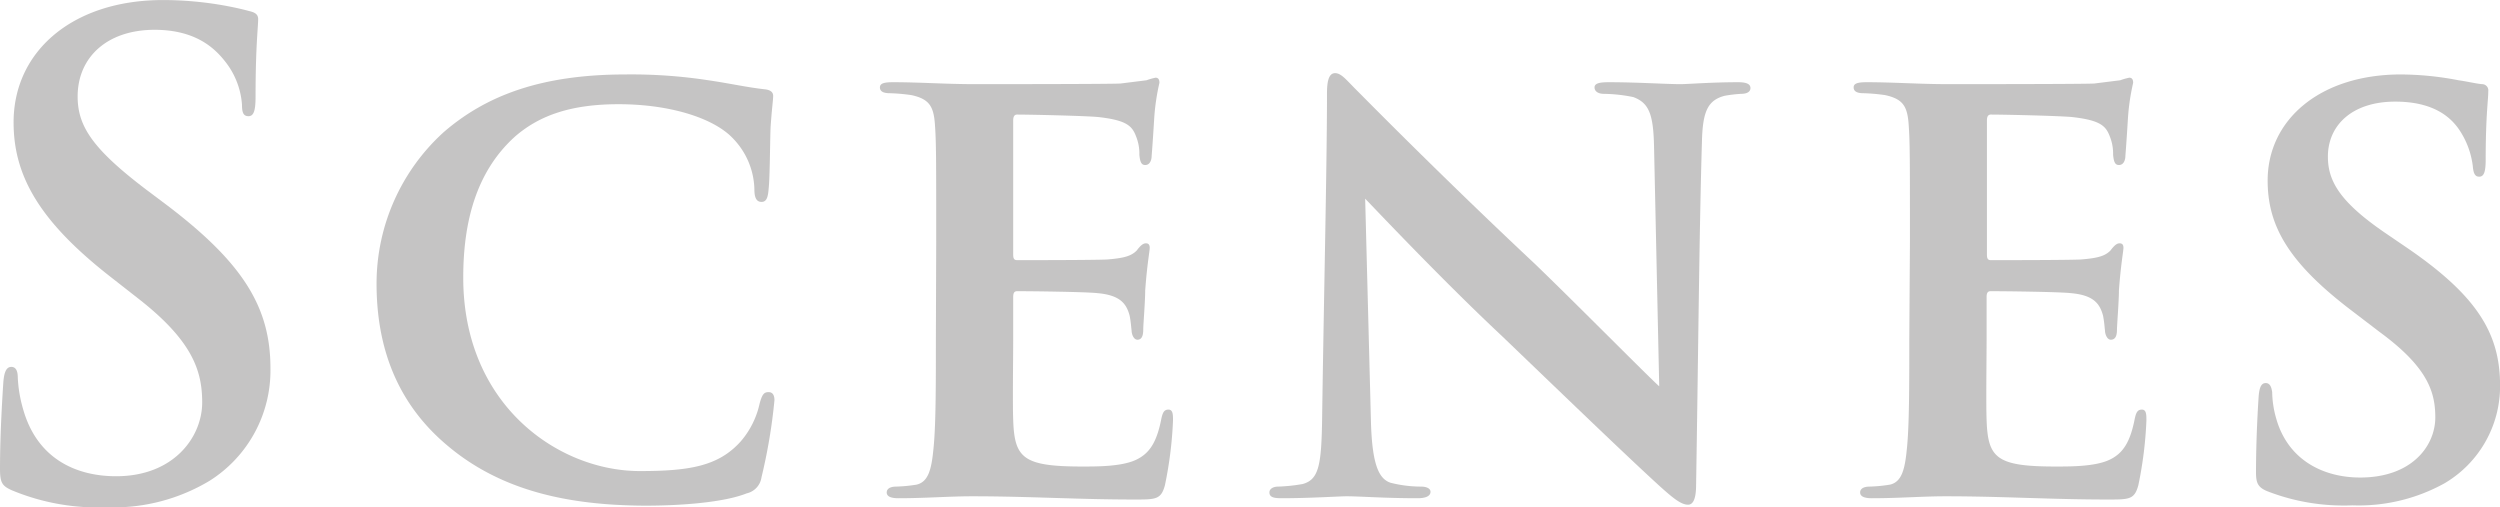 <svg xmlns="http://www.w3.org/2000/svg" width="109.05mm" height="22.13mm" viewBox="0 0 309.12 62.72">
  <defs>
    <style>
      .cls-1 {
        opacity: 0.3;
      }

      .cls-2 {
        fill: #3e3a39;
      }
    </style>
  </defs>
  <g id="レイヤー_2" data-name="レイヤー 2">
    <g id="Features">
      <g class="cls-1">
        <path class="cls-2" d="M1.52,60.64C.24,60.08,0,59.68,0,57.92c0-4.4.32-9.2.4-10.48s.32-2.08,1-2.08.8.72.8,1.36a16.89,16.89,0,0,0,.72,4.08c1.76,5.92,6.48,8.08,11.44,8.08C21.52,58.88,25,54,25,49.76c0-3.92-1.2-7.6-7.84-12.8l-3.68-2.88C4.72,27.2,1.68,21.6,1.68,15.12,1.68,6.32,9,0,20.16,0a43.3,43.3,0,0,1,7.36.64c1.36.24,2.4.48,3.28.72.72.16,1.12.4,1.12,1,0,1-.32,3.36-.32,9.6,0,1.76-.24,2.4-.88,2.4s-.8-.48-.8-1.44A9.69,9.69,0,0,0,27.84,7.6c-1.2-1.52-3.52-3.92-8.72-3.92-5.92,0-9.52,3.44-9.52,8.24,0,3.68,1.84,6.48,8.48,11.52l2.24,1.68C30,32.4,33.44,37.92,33.44,45.52a16.12,16.12,0,0,1-7.52,13.92A23.12,23.12,0,0,1,13.2,62.72,27.72,27.72,0,0,1,1.52,60.64Z"/>
        <path class="cls-2" d="M55.36,55.12c-7-5.84-8.8-13.36-8.8-20.08a25.28,25.28,0,0,1,8.32-18.72C60.16,11.76,67,9.2,77.36,9.2a62.73,62.73,0,0,1,10.24.72c2.72.4,4.8.88,7,1.12.72.08,1,.4,1,.8,0,.56-.16,1.52-.32,3.92-.08,2.24-.08,6.16-.24,7.6-.08,1-.24,1.6-.88,1.6s-.88-.56-.88-1.52a9.33,9.33,0,0,0-2.64-6.32c-2.32-2.48-7.68-4.24-14.16-4.24-5.84,0-9.76,1.36-12.8,4-4.88,4.4-6.4,10.72-6.4,17.44,0,15.76,11.76,23.92,21.84,23.92,6.24,0,9.76-.64,12.48-3.68a10.6,10.6,0,0,0,2.32-4.64c.32-1.2.56-1.44,1.12-1.44s.72.48.72,1A67.92,67.92,0,0,1,94.16,59a2.38,2.38,0,0,1-1.84,2c-2.8,1.12-8.08,1.52-12.56,1.52C70.16,62.48,61.92,60.64,55.36,55.12Z"/>
        <path class="cls-2" d="M115.76,29.84c0-10.4,0-12.24-.16-14.48s-.72-3.12-2.88-3.6a22.9,22.9,0,0,0-2.72-.24q-1.2,0-1.2-.72c0-.48.48-.64,1.6-.64,3.36,0,6.56.24,10.08.24,2.16,0,16.8,0,18.08-.08l3.2-.4a8.21,8.21,0,0,1,1.12-.32c.4,0,.48.32.48.64a27.34,27.34,0,0,0-.64,4.32c-.08,1.28-.16,2.64-.32,4.72,0,.4-.16,1.12-.8,1.12-.48,0-.64-.4-.72-1.28a5.66,5.66,0,0,0-.4-2.24c-.48-1.28-1.12-2-4.56-2.4-1.36-.16-8.56-.32-10.16-.32q-.48,0-.48.72V31.44c0,.48.08.72.48.72,1.68,0,9.36,0,11.12-.08,2-.16,3-.4,3.68-1.12.48-.64.8-.88,1.12-.88s.48.16.48.56-.32,2-.56,5.28c0,1.36-.24,4.24-.24,4.8s-.08,1.28-.72,1.28c-.48,0-.72-.72-.72-1.12-.08-.64-.08-1-.24-1.84-.4-1.52-1.2-2.56-4-2.8-1.44-.16-8.16-.24-9.92-.24-.4,0-.48.32-.48.72v5.2c0,2.32-.08,7.92,0,10,.16,4.72,1.2,5.76,8.56,5.76,1.84,0,4.8,0,6.56-.8s2.64-2.24,3.2-5.12c.16-.72.32-1.12.88-1.12s.56.64.56,1.36a48.68,48.68,0,0,1-1,8c-.48,1.76-1.12,1.76-3.76,1.76-7,0-13-.4-20.08-.4-2.88,0-5.76.24-9.12.24q-1.44,0-1.44-.72c0-.32.24-.72,1.2-.72a18.59,18.59,0,0,0,2.48-.24c1.44-.32,1.84-1.84,2.08-4.24.32-2.8.32-8,.32-13.84Z"/>
        <path class="cls-2" d="M164.08,11.52c0-1.52.24-2.48,1-2.48s1.36.8,2.56,2,10.64,10.8,22.08,21.52c5.2,5,14.16,14.08,15.44,15.2l-.64-29.6c-.08-4.08-.64-5.44-2.56-6.16a19.07,19.07,0,0,0-3.6-.4c-.88,0-1.2-.4-1.2-.8,0-.56.8-.64,1.76-.64,3.52,0,7.12.24,8.88.24.88,0,3.76-.24,7.12-.24.88,0,1.52.16,1.52.72,0,.4-.32.72-1.2.72a17,17,0,0,0-2,.24c-2.08.56-2.72,1.92-2.8,5.76-.32,10.24-.48,28.08-.72,42.32,0,1.84-.4,2.48-1,2.48-.88,0-1.92-.88-3.44-2.24-4.48-4.08-13-12.32-19.68-18.72-7-6.56-14.88-14.88-16.8-16.88l.72,27.76c.16,5.2,1,6.88,2.4,7.36a15.15,15.15,0,0,0,3.76.48c.72,0,1.2.24,1.2.64,0,.56-.64.8-1.6.8-4.16,0-7-.24-8.8-.24-.88,0-4.56.24-8,.24-.88,0-1.52-.08-1.52-.72,0-.4.4-.72,1.12-.72a20.68,20.68,0,0,0,3-.32c2-.56,2.32-2.32,2.4-8.24C163.68,37.2,164.08,20.48,164.08,11.52Z"/>
        <path class="cls-2" d="M236.16,29.84c0-10.4,0-12.24-.16-14.48s-.72-3.12-2.88-3.6a22.9,22.9,0,0,0-2.72-.24q-1.2,0-1.2-.72c0-.48.48-.64,1.6-.64,3.36,0,6.56.24,10.08.24,2.16,0,16.8,0,18.08-.08l3.2-.4a8.21,8.21,0,0,1,1.12-.32c.4,0,.48.32.48.64a27.34,27.34,0,0,0-.64,4.32c-.08,1.28-.16,2.64-.32,4.72,0,.4-.16,1.12-.8,1.12-.48,0-.64-.4-.72-1.28a5.66,5.66,0,0,0-.4-2.24c-.48-1.28-1.12-2-4.56-2.4-1.36-.16-8.56-.32-10.16-.32q-.48,0-.48.72V31.44c0,.48.08.72.48.72,1.68,0,9.36,0,11.12-.08,2-.16,3-.4,3.68-1.12.48-.64.8-.88,1.12-.88s.48.16.48.56-.32,2-.56,5.28c0,1.36-.24,4.24-.24,4.8S261.68,42,261,42c-.48,0-.72-.72-.72-1.12-.08-.64-.08-1-.24-1.84-.4-1.52-1.2-2.56-4-2.8-1.44-.16-8.16-.24-9.92-.24-.4,0-.48.32-.48.72v5.2c0,2.32-.08,7.92,0,10,.16,4.72,1.2,5.76,8.56,5.76,1.84,0,4.8,0,6.56-.8s2.64-2.24,3.2-5.12c.16-.72.32-1.12.88-1.12s.56.64.56,1.36a48.68,48.68,0,0,1-1,8c-.48,1.76-1.12,1.76-3.76,1.76-7,0-13-.4-20.08-.4-2.88,0-5.76.24-9.12.24q-1.44,0-1.44-.72c0-.32.24-.72,1.2-.72a18.59,18.59,0,0,0,2.48-.24c1.44-.32,1.84-1.84,2.08-4.24.32-2.8.32-8,.32-13.84Z"/>
        <path class="cls-2" d="M280.31,60.72c-1.12-.48-1.36-1-1.36-2.32,0-4.08.24-8.08.32-9.28s.32-1.76.88-1.76.72.56.8,1.12a12.43,12.43,0,0,0,.48,3.2c1.44,5.2,5.84,7.36,10.4,7.36,6.4,0,9.29-3.92,9.29-7.44,0-3.2-1-6.24-6.89-10.56l-3.35-2.56c-7.93-6-10.49-10.56-10.49-16.16,0-7.52,6.48-13.12,16.49-13.12a38.38,38.38,0,0,1,7.12.72c1.12.16,2.08.4,2.88.48a.77.77,0,0,1,.79.88c0,1.12-.32,3-.32,8.48,0,1.52-.23,2.08-.8,2.08s-.72-.48-.8-1.36a10.28,10.28,0,0,0-1.59-4.32c-1.2-1.84-3.45-3.6-8-3.6-5.27,0-8.32,2.88-8.32,6.8,0,3,1.44,5.6,7.21,9.52l2.23,1.52c9,6.08,11.85,10.8,11.85,17.28a13.93,13.93,0,0,1-6.88,12.08,21.89,21.89,0,0,1-11.36,2.72A26.09,26.09,0,0,1,280.31,60.72Z"/>
      </g>
    </g>
  </g>
</svg>
